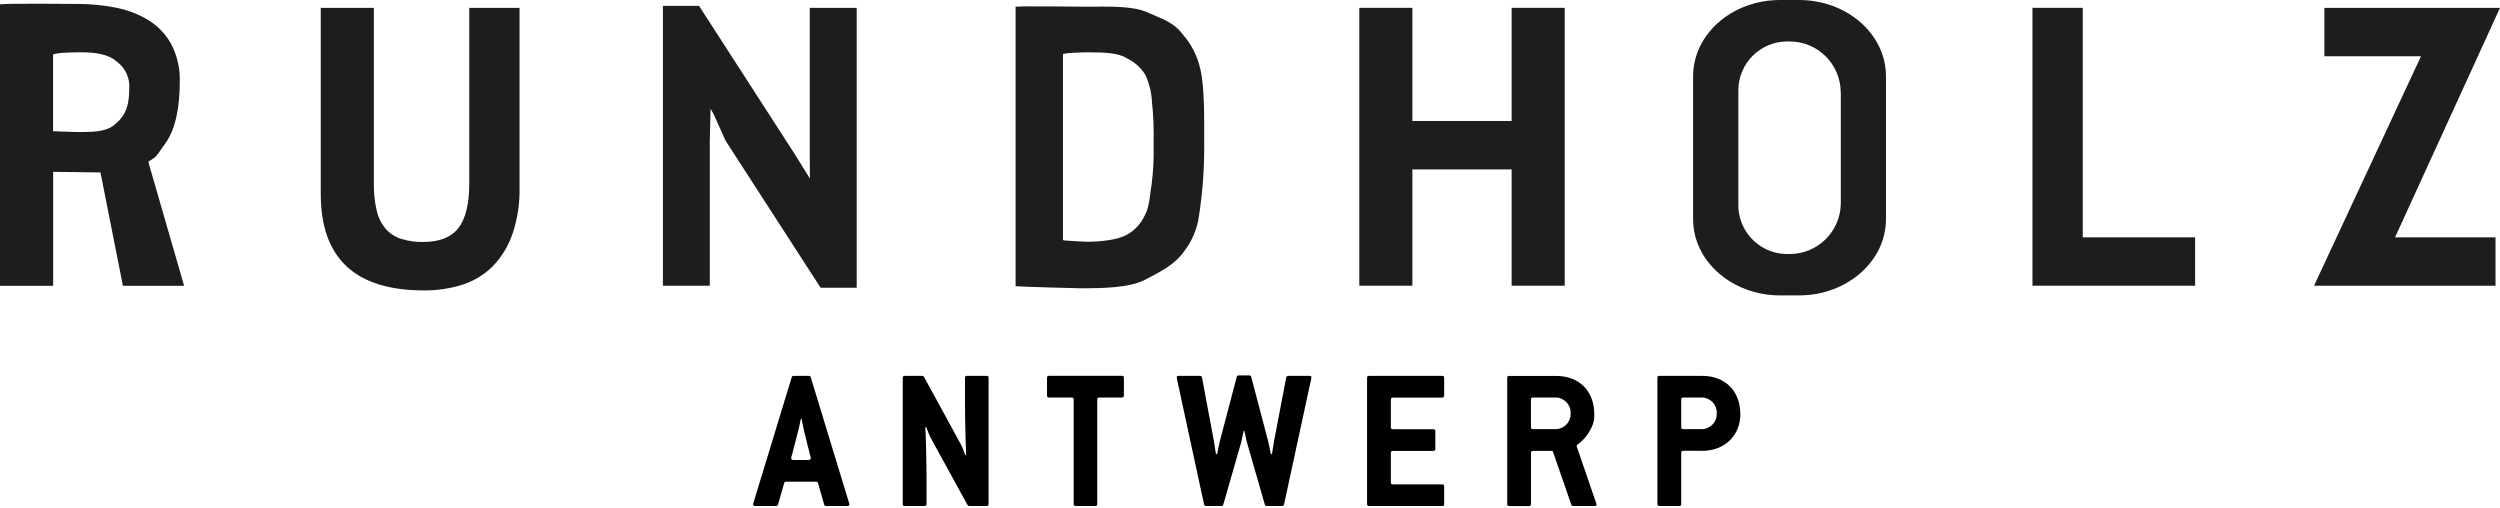 <?xml version="1.0" encoding="UTF-8"?><svg xmlns="http://www.w3.org/2000/svg" viewBox="0 0 350.88 71.31"><defs><style>.c{fill:#1d1d1b;}.c,.d{stroke-width:0px;}.d{fill:#000;}</style></defs><g id="a"><path class="c" d="M0,.61c.83-.15,10.12-.06,10.88-.06,1.76,0,3.52.17,5.25.5,1.63.3,3.2.88,4.62,1.73,1.36.82,2.49,1.98,3.26,3.37.87,1.66,1.29,3.51,1.22,5.38,0,3.19-.52,6.5-1.97,8.51s-1.11,1.84-2.43,2.64l.06.29,4.95,17.14h-8.59l-3.15-15.91-6.64-.08v15.99H0V.61ZM11.42,7.34c-.76,0-1.51.02-2.26.06-.58.01-1.15.09-1.71.22v10.8l3.27.11c2.07,0,4.02.03,5.25-.94,1.23-.97,2.16-2.15,2.16-4.97.18-1.58-.52-3.13-1.82-4.03-1.02-.95-2.92-1.25-4.88-1.25h0Z"/><path class="c" d="M65.85,1.1h7.07v25.18c.05,2.21-.28,4.42-.98,6.52-.57,1.68-1.5,3.22-2.72,4.51-1.18,1.2-2.64,2.1-4.24,2.62-1.77.57-3.63.85-5.49.83-9.65,0-14.47-4.51-14.47-13.54V1.1h7.45v24.62c-.02,1.3.11,2.6.41,3.87.21.94.65,1.82,1.28,2.56.59.65,1.34,1.13,2.18,1.39.99.3,2.02.44,3.05.42,2.28,0,3.93-.65,4.95-1.95,1.01-1.3,1.52-3.4,1.52-6.3V1.1Z"/><polygon class="c" points="101.85 19.77 100.13 15.97 99.73 15.26 99.62 19.77 99.62 40.1 93.04 40.1 93.04 .82 98.11 .82 111.53 21.61 113.68 25.07 113.67 24.38 113.65 21.61 113.65 1.1 120.24 1.1 120.24 40.38 115.17 40.38 101.85 19.77"/><path class="c" d="M142.54.94c.68-.11,9.23,0,9.91,0,3.01,0,6.43-.17,8.57.79s3.65,1.35,4.98,3.09c1.23,1.4,2.08,3.08,2.47,4.9.61,2.41.54,7.14.54,10.04.05,3.53-.19,7.05-.73,10.54-.25,1.81-.97,3.53-2.09,4.98-1.36,1.89-3.26,2.83-5.48,3.98s-5.88,1.2-9.15,1.2c-.52,0-8.59-.22-9.02-.3V.94ZM152.98,7.34c-.71,0-1.43.02-2.16.06-.55.02-1.09.07-1.63.17v26.13c.22.05.43.08.66.08.31.02.64.04,1,.06.35.02.69.04,1.02.06.32.02.57.03.73.03,1.88,0,4.39-.27,5.64-1.03,1.04-.6,1.88-1.5,2.39-2.59.73-1.26.72-2.83,1.01-4.49.24-1.87.32-3.75.27-5.63.05-1.97-.02-3.95-.23-5.91-.06-1.31-.38-2.59-.93-3.78-.62-1-1.52-1.81-2.59-2.32-1.2-.78-3.33-.83-5.18-.83h0Z"/><polygon class="c" points="212.16 23.78 198.23 23.78 198.23 40.1 190.78 40.1 190.78 1.1 198.23 1.1 198.23 16.98 212.16 16.98 212.16 1.1 219.61 1.1 219.61 40.1 212.16 40.1 212.16 23.78"/><polygon class="c" points="308.09 40.1 285.26 40.1 285.26 1.1 292.32 1.1 292.32 33.31 308.09 33.31 308.09 40.1"/><polygon class="c" points="339.79 7.9 326.23 7.9 326.23 1.1 350.88 1.1 336.15 33.31 350.25 33.31 350.25 40.1 324.78 40.1 339.79 7.9"/><path class="c" d="M264.7,30.76c0,5.91-5.47,10.7-12.21,10.7h-2.65c-6.74,0-12.21-4.79-12.21-10.7V10.7c0-5.91,5.47-10.7,12.21-10.7h2.65c6.74,0,12.21,4.79,12.21,10.7v20.06ZM258.35,12.94c-.03-3.96-3.26-7.15-7.21-7.12,0,0,0,0,0,0h-.3c-3.79,0-6.86,3.08-6.86,6.88,0,.08,0,.16,0,.25v15.58c-.14,3.79,2.82,6.98,6.61,7.12.08,0,.16,0,.25,0h.3c3.96.03,7.19-3.16,7.22-7.12v-15.58Z"/></g><g id="b"><path class="d" d="M118.89,71.02h-2.93c-.15,0-.26-.06-.29-.2l-.87-3.05c-.03-.14-.15-.17-.29-.17h-4.15c-.15,0-.26.03-.29.17l-.87,3.05c-.03.15-.15.2-.29.2h-2.9c-.2,0-.32-.09-.32-.23,0-.12.09-.29.15-.52l5.28-17.32c.03-.15.15-.2.29-.2h2.09c.15,0,.26.06.29.2l5.28,17.32c.06.17.15.41.15.52,0,.15-.12.23-.32.23ZM113.66,63.74l-.84-3.39c-.06-.2-.26-1.36-.32-1.59h-.09c-.06.23-.29,1.36-.35,1.59l-.87,3.37c-.06.2-.15.46-.15.58,0,.14.12.26.32.26h2.12c.2,0,.32-.12.32-.26,0-.12-.09-.38-.15-.55Z"/><path class="d" d="M138.46,71.02h-2.41c-.12,0-.2-.06-.26-.15l-5.19-9.46c-.12-.2-.52-1.25-.61-1.48l-.12.03c.06.7.17,4.87.17,7.17v3.6c0,.2-.09.29-.29.29h-2.76c-.2,0-.29-.09-.29-.29v-17.69c0-.2.09-.29.29-.29h2.44c.12,0,.2.06.26.15l5.19,9.51c.12.2.52,1.25.61,1.48l.12-.03c-.06-.7-.17-4.87-.17-7.16v-3.66c0-.2.09-.29.29-.29h2.73c.2,0,.29.09.29.29v17.69c0,.2-.09.29-.29.29Z"/><path class="d" d="M157.45,55.79h-3.16c-.2,0-.29.09-.29.29v14.65c0,.2-.09.29-.29.29h-2.73c-.2,0-.29-.09-.29-.29v-14.65c0-.2-.09-.29-.29-.29h-3.16c-.2,0-.29-.09-.29-.29v-2.47c0-.2.09-.29.29-.29h10.21c.2,0,.29.09.29.29v2.47c0,.2-.09.29-.29.29Z"/><path class="d" d="M183.9,53.76l-3.68,17.03c-.03.15-.14.23-.29.23h-2.12c-.15,0-.26-.06-.29-.2l-2.52-8.76c-.06-.2-.29-1.36-.35-1.6h-.09c-.06.23-.29,1.36-.35,1.6l-2.52,8.76c-.03.15-.15.2-.29.2h-2.12c-.15,0-.26-.09-.29-.23l-3.68-17.03c-.06-.32-.15-.64-.15-.78,0-.17.09-.23.29-.23h2.96c.15,0,.26.09.29.23l1.68,8.96c.03.2.23,1.57.29,1.8h.15c.06-.23.32-1.57.38-1.8l2.38-9.05c.03-.15.15-.2.29-.2h1.45c.15,0,.26.06.29.2l2.38,9.05c.06.23.32,1.57.38,1.8h.15c.06-.23.23-1.54.29-1.8l1.71-8.96c.03-.15.15-.23.29-.23h2.96c.2,0,.29.06.29.23,0,.12-.09.49-.15.78Z"/><path class="d" d="M202.4,71.02h-10.24c-.2,0-.29-.09-.29-.29v-17.69c0-.2.09-.29.29-.29h10.24c.2,0,.29.09.29.29v2.47c0,.2-.09.29-.29.29h-6.9c-.2,0-.29.09-.29.29v3.86c0,.2.09.29.29.29h5.66c.2,0,.29.09.29.29v2.47c0,.2-.09.29-.29.29h-5.66c-.2,0-.29.09-.29.29v4.12c0,.2.09.29.29.29h6.9c.2,0,.29.09.29.29v2.47c0,.2-.09.29-.29.29Z"/><path class="d" d="M223.78,71.02h-2.99c-.12,0-.23-.09-.26-.2l-2.55-7.37c-.03-.12-.12-.17-.23-.17h-2.58c-.2,0-.29.09-.29.29v7.17c0,.2-.09.29-.29.29h-2.76c-.2,0-.29-.09-.29-.29v-17.69c0-.2.09-.29.29-.29h6.53c3.31,0,5.4,2.12,5.4,5.4v.29c0,1.48-1.25,3.19-2.35,3.94-.09.06-.12.12-.12.23,0,.09.06.23.15.46l2.49,7.25c.06.2.15.38.15.46,0,.15-.09.23-.29.23ZM220.44,57.88c0-1.13-.96-2.09-2.09-2.09h-3.19c-.2,0-.29.09-.29.29v3.86c0,.2.09.29.29.29h3.19c1.13,0,2.09-.96,2.09-2.09v-.26Z"/><path class="d" d="M238.86,63.27h-2.61c-.2,0-.29.09-.29.29v7.17c0,.2-.09.29-.29.29h-2.76c-.2,0-.29-.09-.29-.29v-17.69c0-.2.09-.29.29-.29h5.95c3.31,0,5.4,2.15,5.4,5.4,0,2.87-2.09,5.13-5.4,5.13ZM240.95,57.88c0-1.13-.96-2.09-2.09-2.09h-2.61c-.2,0-.29.09-.29.29v3.86c0,.2.09.29.29.29h2.61c1.13,0,2.09-.96,2.09-2.09v-.26Z"/></g></svg>